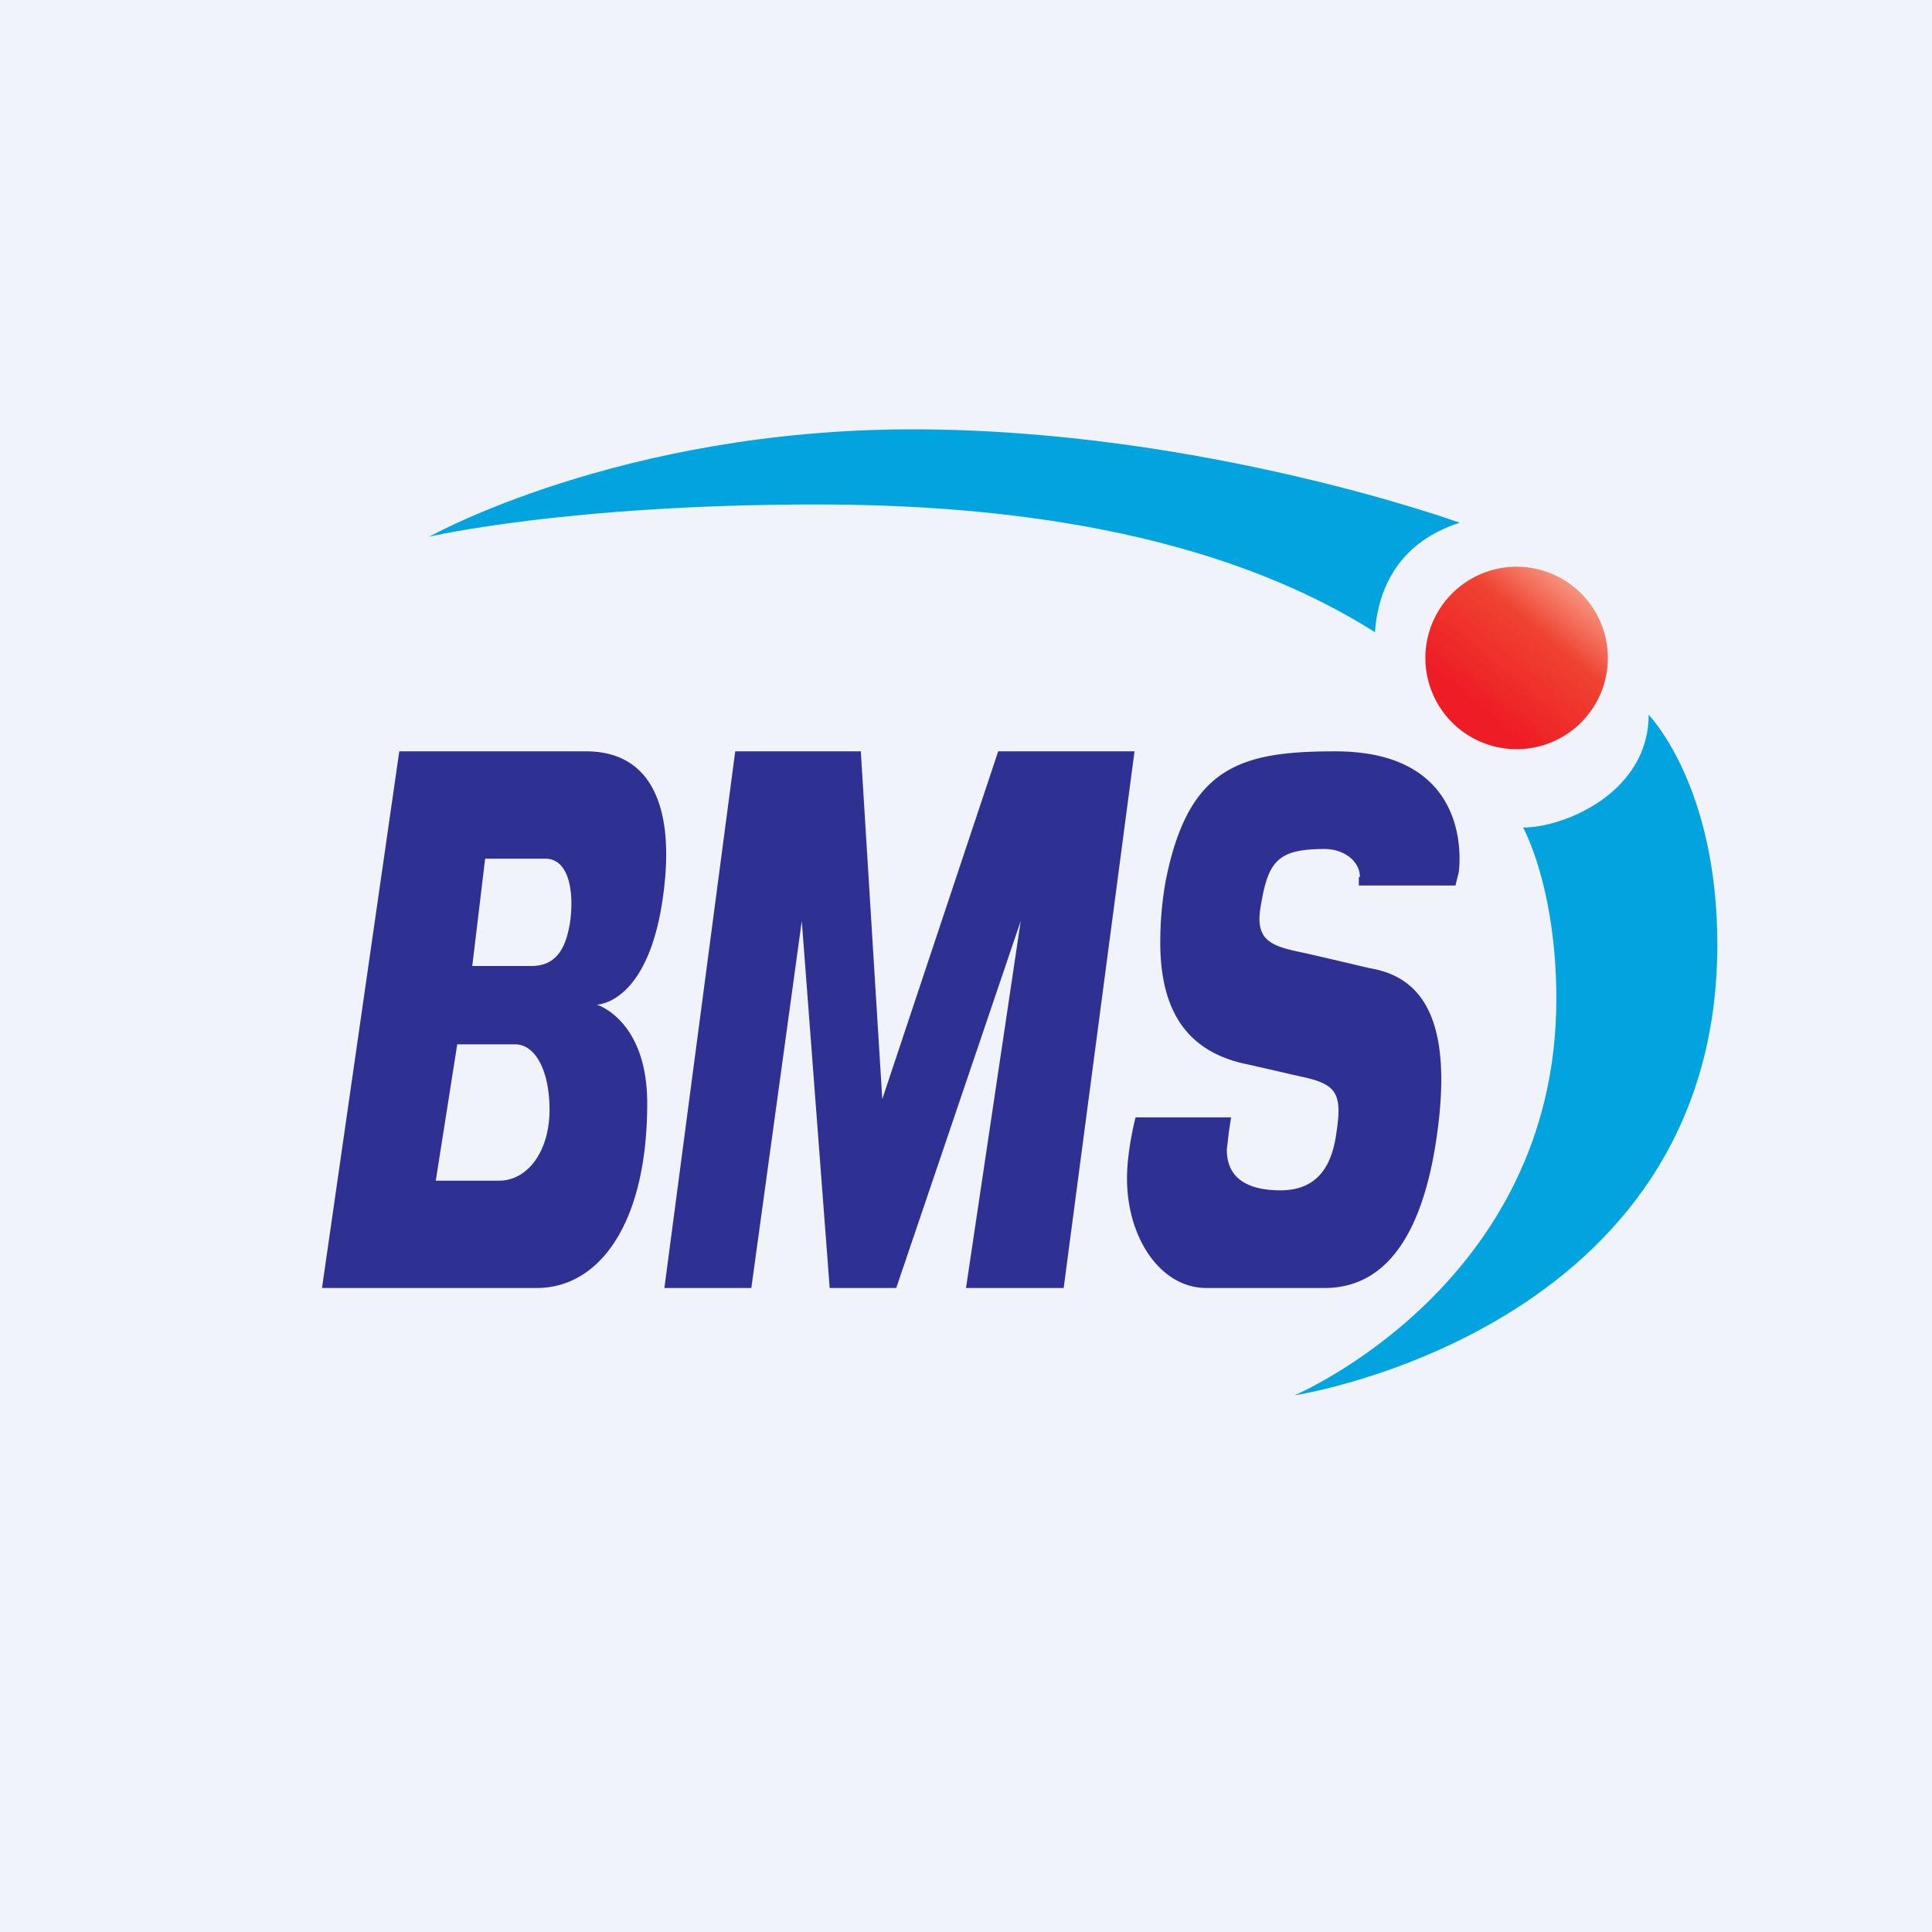 <!-- by TradingView --><svg width="18" height="18" viewBox="0 0 18 18" xmlns="http://www.w3.org/2000/svg"><path fill="#F0F3FA" d="M0 0h18v18H0z"/><path d="M14.5 9.31c0-1.05-.31-1.6-.31-1.6.39 0 1.17-.33 1.17-1.05 0 0 .64.65.64 2.14 0 3.6-3.94 4.2-3.94 4.2s2.44-1.03 2.44-3.69Z" fill="#02A4E0"/><path fill-rule="evenodd" d="M3.72 7 3 12h2c.59 0 1.03-.61 1.03-1.72 0-.78-.47-.92-.47-.92s.51 0 .63-1.11C6.27 7.52 6.07 7 5.46 7H3.72Zm.8 1L4.4 9h.55c.23 0 .32-.16.36-.4.04-.27 0-.6-.23-.6h-.55Zm-.46 3 .2-1.27h.54c.19 0 .32.25.32.61 0 .38-.2.66-.47.66h-.59Zm2.13 1 .66-5h1.17l.2 3.24L9.3 7h1.27l-.66 5H9l.51-3.42L8.35 12h-.62l-.26-3.42L7 12h-.8Zm6.48-3.83c0-.14-.14-.26-.33-.26-.45 0-.53.12-.6.57-.04.3.13.34.42.4l.26.06.34.08c.42.07.79.38.63 1.54-.11.8-.4 1.44-1.05 1.44h-1.1c-.43 0-.74-.47-.74-1.02 0-.27.08-.57.08-.57h.89l-.02.13-.02.17c0 .28.21.38.5.38.29 0 .47-.16.52-.53.06-.38 0-.46-.33-.53l-.48-.11c-.52-.1-.83-.43-.83-1.14a3.22 3.22 0 0 1 .05-.57c.21-1.07.7-1.21 1.58-1.21 1.33 0 1.15 1.13 1.15 1.13l-.03.12h-.9v-.08Z" fill="#2E3192"/><path d="M8.5 4c2.7 0 5.1.87 5.1.87-.56.18-.76.6-.79 1.02-1.5-.95-3.48-1.19-5.2-1.19C5.28 4.7 4 5 4 5s1.78-1 4.5-1Z" fill="#02A4E0"/><path d="M14.98 6.13a.85.85 0 1 1-1.7 0 .85.85 0 0 1 1.7 0Z" fill="url(#ayzjtfjrv)"/><defs><linearGradient id="ayzjtfjrv" x1="13.55" y1="6.98" x2="14.9" y2="5.35" gradientUnits="userSpaceOnUse"><stop offset=".2" stop-color="#EE1C24"/><stop offset=".64" stop-color="#EF4332"/><stop offset="1" stop-color="#FAB9A1"/></linearGradient></defs></svg>